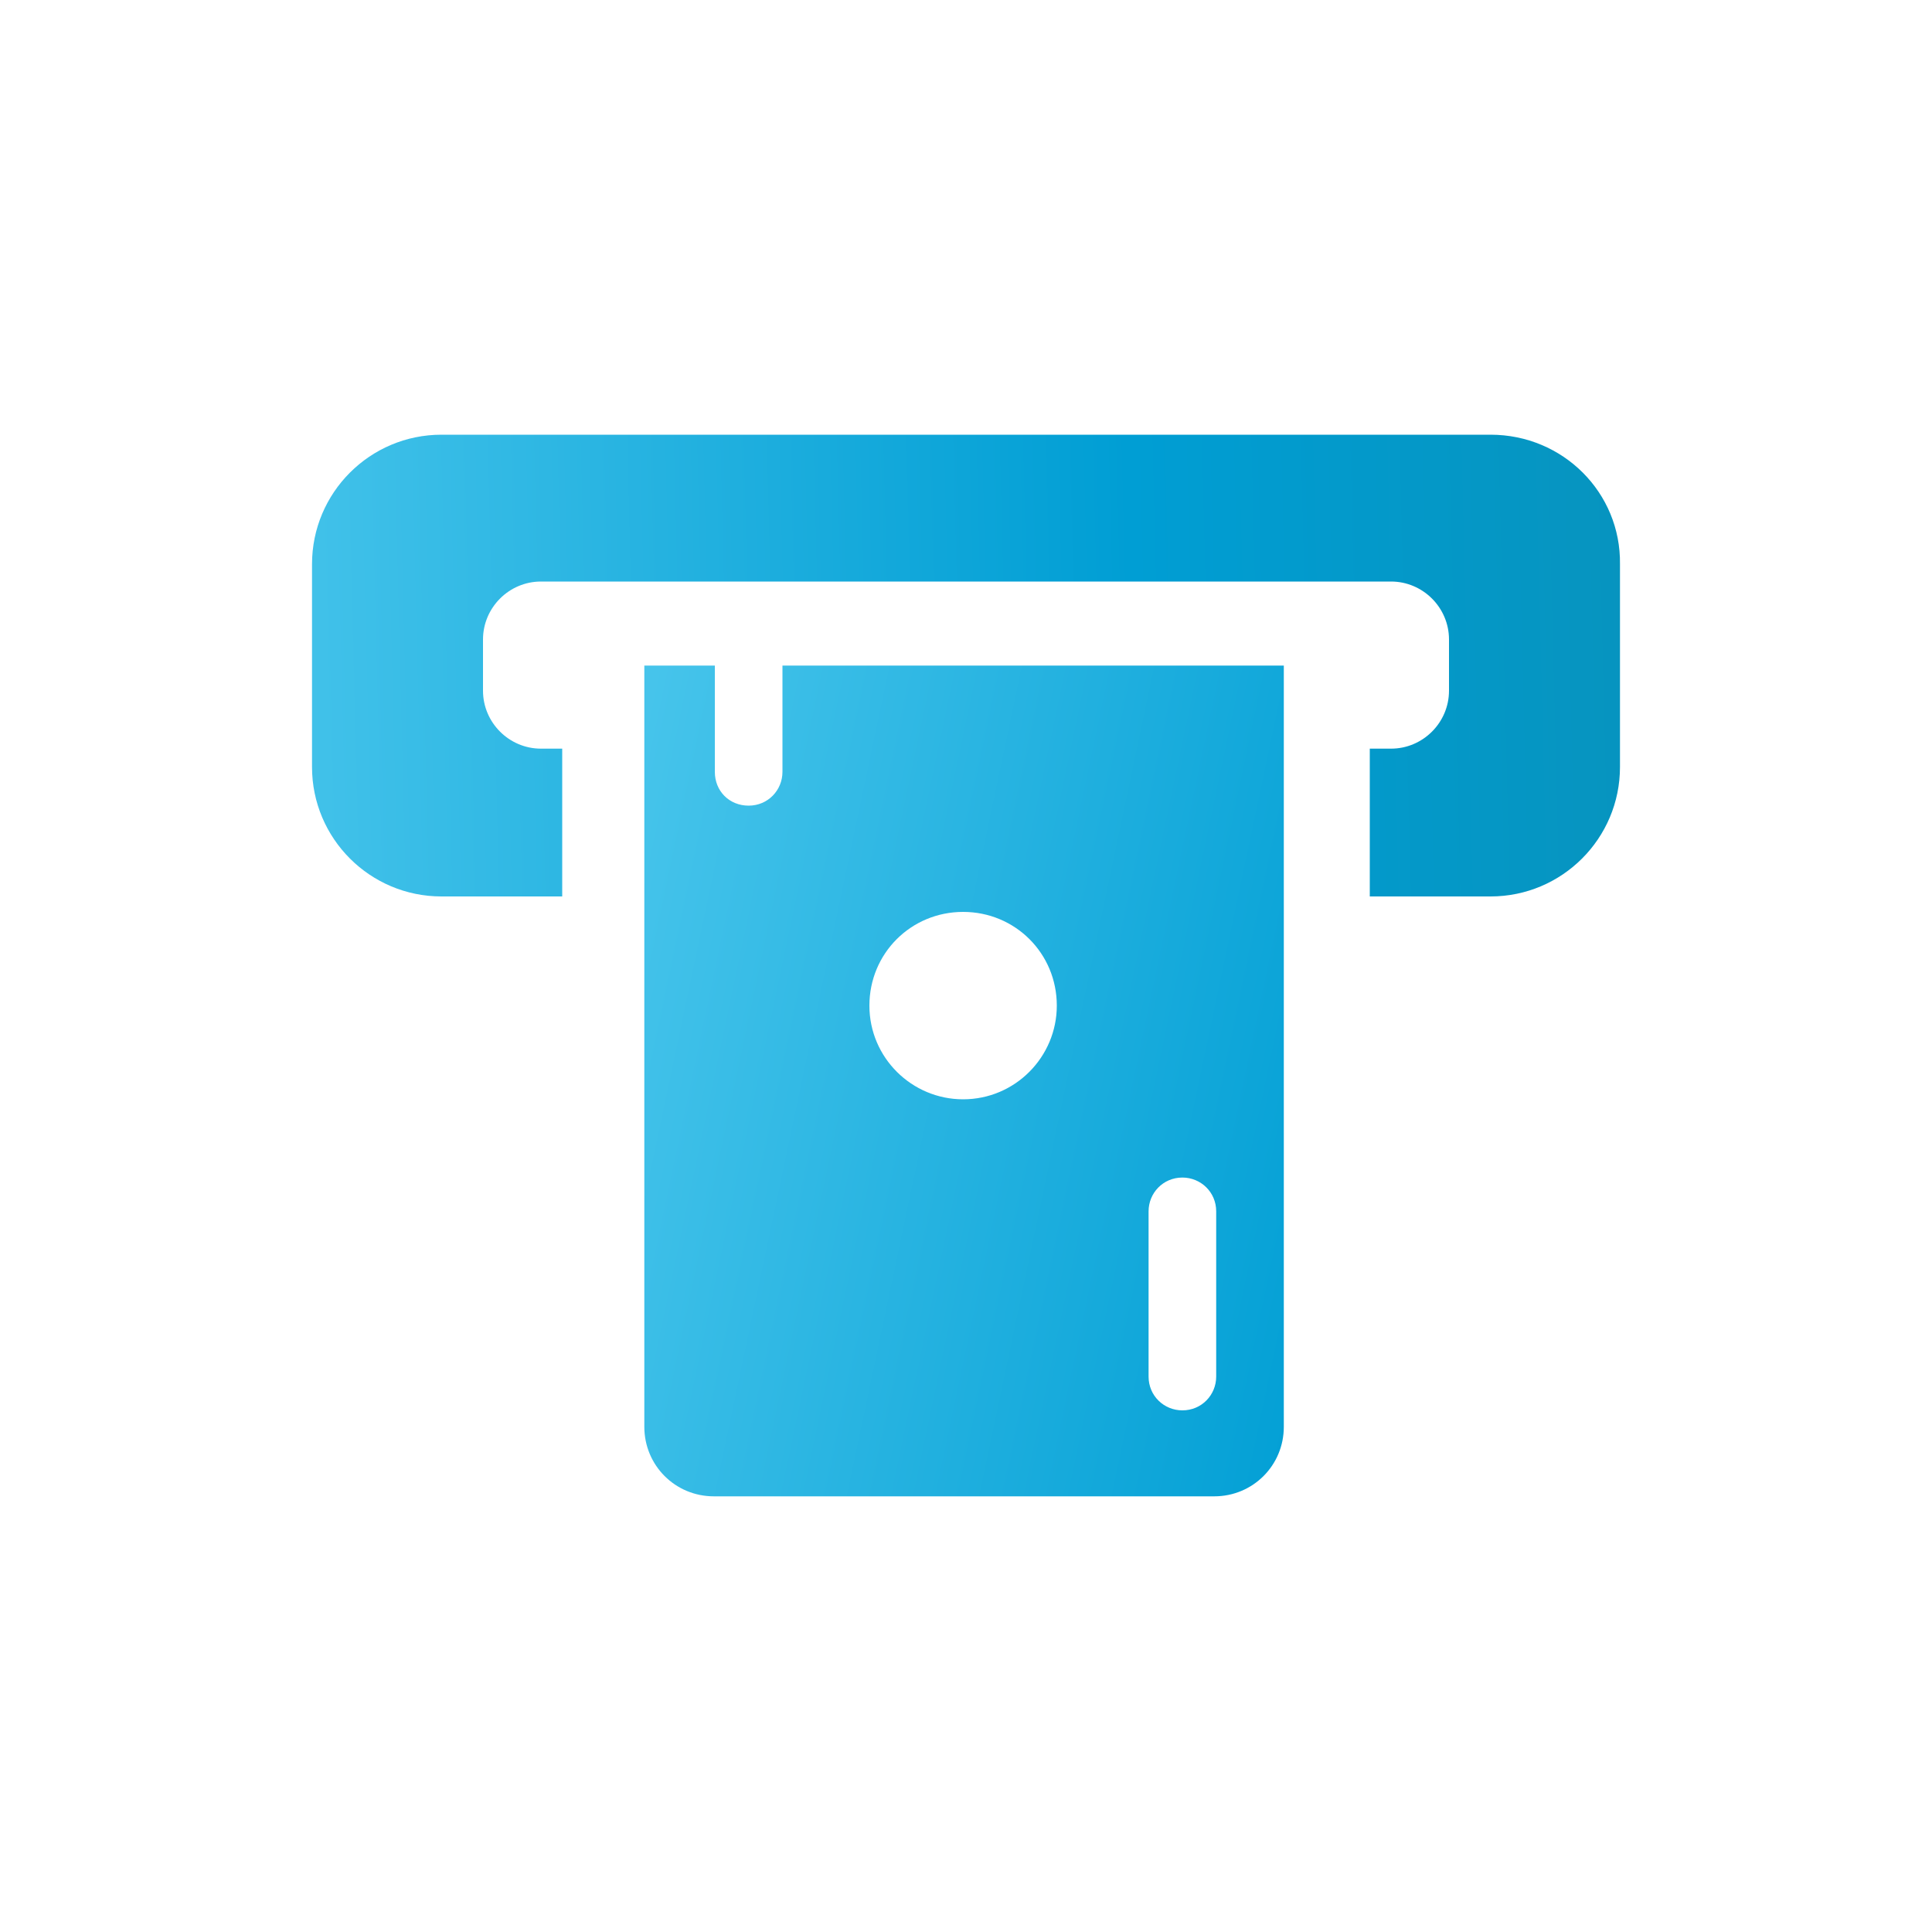 <?xml version="1.0" encoding="UTF-8"?> <svg xmlns="http://www.w3.org/2000/svg" xmlns:xlink="http://www.w3.org/1999/xlink" version="1.1" id="Layer_1" x="0px" y="0px" viewBox="0 0 200 200" style="enable-background:new 0 0 200 200;" xml:space="preserve"> <style type="text/css"> .st0{fill:url(#SVGID_1_);} .st1{fill:url(#SVGID_00000088099095167778505530000016966284461572547468_);} </style> <g> <linearGradient id="SVGID_1_" gradientUnits="userSpaceOnUse" x1="13.753" y1="127.896" x2="224.692" y2="133.203" gradientTransform="matrix(1 0 0 -1 0 199)"> <stop offset="0" style="stop-color:#4FC9EE"></stop> <stop offset="0.491" style="stop-color:#009ED4"></stop> <stop offset="1" style="stop-color:#0E89A8"></stop> </linearGradient> <path class="st0" d="M154.3,45H45.7c-7.4,0-13.4,6-13.4,13.4v21c0,7.4,6,13.4,13.4,13.4h12.5V77.5H56c-3.3,0-6-2.7-6-6v-5.3 c0-3.3,2.7-6,6-6h88c3.3,0,6,2.7,6,6v5.3c0,3.3-2.7,6-6,6h-2.2v15.3h12.5c7.4,0,13.4-6,13.4-13.4v-21C167.8,51,161.8,45,154.3,45z"></path> <linearGradient id="SVGID_00000037683095549423115840000000027907243337672092_" gradientUnits="userSpaceOnUse" x1="49.917" y1="98.289" x2="241.62" y2="57.825" gradientTransform="matrix(1 0 0 -1 0 199)"> <stop offset="0" style="stop-color:#4FC9EE"></stop> <stop offset="0.491" style="stop-color:#009ED4"></stop> <stop offset="1" style="stop-color:#0E89A8"></stop> </linearGradient> <path style="fill:url(#SVGID_00000037683095549423115840000000027907243337672092_);" d="M81,68.9v11c0,1.9-1.5,3.5-3.5,3.5 s-3.5-1.5-3.5-3.5v-11h-7.3v78.8c0,4,3.2,7.2,7.2,7.2h51.8c4,0,7.2-3.2,7.2-7.2V68.9H81z M99.7,113.8c-5.3,0-9.7-4.3-9.7-9.7 s4.3-9.7,9.7-9.7s9.7,4.3,9.7,9.7C109.4,109.4,105.1,113.8,99.7,113.8z M125.9,142.5c0,1.9-1.5,3.5-3.5,3.5l0,0 c-1.9,0-3.5-1.5-3.5-3.5v-17.1c0-1.9,1.5-3.5,3.5-3.5l0,0c1.9,0,3.5,1.5,3.5,3.5V142.5z"></path> </g> </svg> 